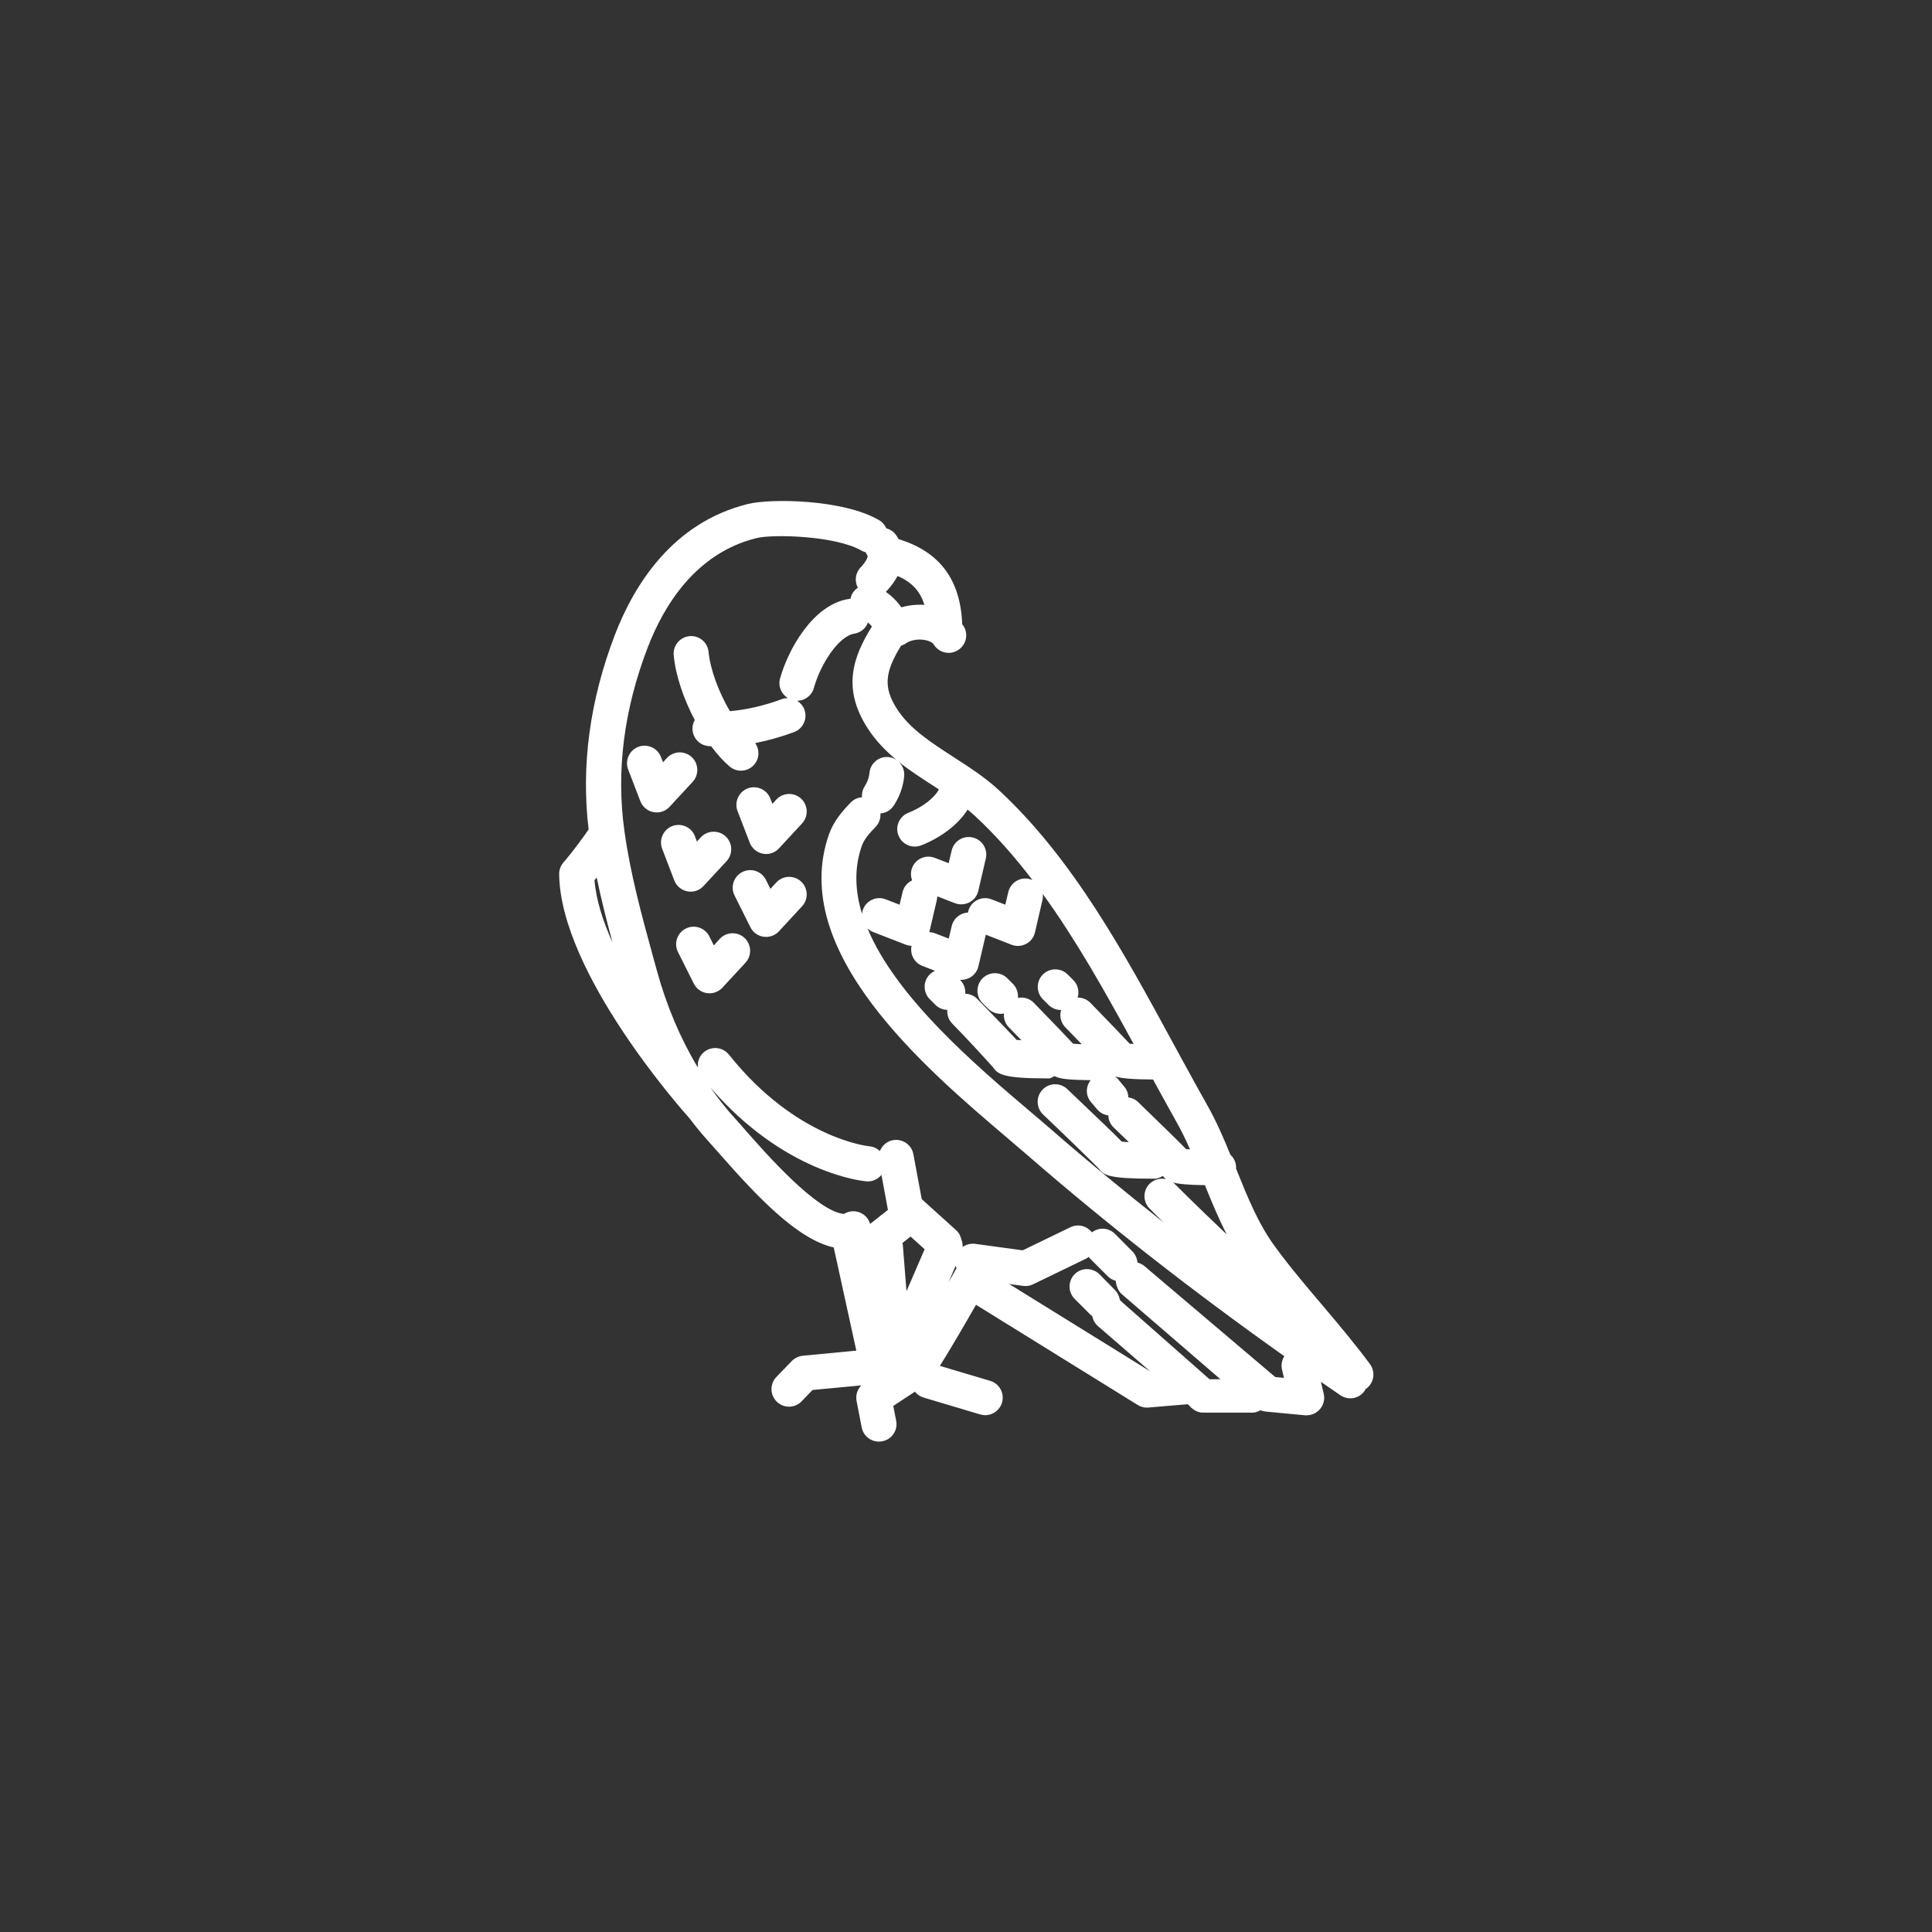<svg xmlns="http://www.w3.org/2000/svg" xmlns:xlink="http://www.w3.org/1999/xlink" id="Calque_1" x="0px" y="0px" viewBox="0 0 226.77 226.77" style="enable-background:new 0 0 226.77 226.77;" xml:space="preserve"><rect x="0" y="0" width="226.77" height="226.77" fill="#333333" stroke="none"/><style type="text/css">	.st0{fill:#FFFFFF;}</style><g>	<path class="st0" d="M75.16,94.04c0.25,0.66,0.83,1.15,1.53,1.28c0.13,0.03,0.26,0.04,0.39,0.04c0.57,0,1.12-0.23,1.51-0.66  l2.71-2.93c0.77-0.83,0.72-2.14-0.11-2.91c-0.83-0.77-2.14-0.72-2.91,0.11l-0.46,0.5l-0.24-0.62c-0.41-1.06-1.6-1.59-2.66-1.19  c-1.06,0.41-1.59,1.6-1.19,2.66L75.16,94.04z"></path>	<path class="st0" d="M81.57,98.15c-0.41-1.06-1.59-1.59-2.66-1.19c-1.06,0.41-1.59,1.6-1.19,2.66l1.42,3.71  c0.25,0.66,0.83,1.15,1.53,1.29c0.13,0.02,0.26,0.04,0.39,0.04c0.57,0,1.12-0.23,1.51-0.66l2.71-2.92  c0.77-0.83,0.72-2.14-0.11-2.91c-0.83-0.77-2.14-0.72-2.91,0.11l-0.46,0.5L81.57,98.15z"></path>	<path class="st0" d="M88,98.91c0.25,0.66,0.83,1.15,1.53,1.29c0.13,0.02,0.26,0.04,0.39,0.04c0.57,0,1.12-0.23,1.51-0.66l2.71-2.93  c0.77-0.83,0.72-2.14-0.11-2.91c-0.83-0.77-2.14-0.72-2.91,0.11l-0.46,0.5l-0.24-0.62c-0.41-1.06-1.59-1.59-2.66-1.19  c-1.06,0.41-1.59,1.6-1.19,2.66L88,98.91z"></path>	<path class="st0" d="M88.08,108.84c0.3,0.6,0.88,1.02,1.55,1.11c0.1,0.01,0.19,0.02,0.29,0.02c0.57,0,1.12-0.24,1.51-0.66  l2.71-2.93c0.77-0.83,0.72-2.14-0.11-2.91c-0.83-0.77-2.14-0.72-2.91,0.11l-0.69,0.75l-0.53-1.06c-0.51-1.02-1.75-1.43-2.76-0.92  c-1.02,0.51-1.43,1.75-0.92,2.76L88.08,108.84z"></path>	<path class="st0" d="M83.79,110.97l-0.53-1.06c-0.51-1.02-1.75-1.43-2.76-0.92c-1.02,0.51-1.43,1.75-0.92,2.76l1.86,3.71  c0.3,0.6,0.88,1.02,1.55,1.11c0.1,0.01,0.19,0.02,0.29,0.02c0.57,0,1.12-0.24,1.51-0.66l2.71-2.93c0.77-0.83,0.72-2.13-0.11-2.91  c-0.83-0.77-2.14-0.72-2.91,0.11L83.79,110.97z"></path>	<path class="st0" d="M105.19,166.77l-0.34-1.75l2.54-1.67c0.25,0.32,0.6,0.57,1.02,0.69l6.64,1.98c0.2,0.06,0.39,0.09,0.59,0.09  c0.89,0,1.7-0.58,1.97-1.47c0.32-1.09-0.29-2.23-1.38-2.56l-5.91-1.76c1.29-2.06,2.93-4.87,4.24-7.17l18.98,11.76  c0.33,0.2,0.7,0.31,1.08,0.31c0.06,0,0.12,0,0.17-0.01l4.64-0.39l0.4,0.42c0.37,0.32,0.85,0.57,1.35,0.57h5.88  c0.32,0,0.62-0.15,0.89-0.28c0.21,0.1,0.44,0.13,0.68,0.16l4.54,0.43c0.07,0.01,0.13,0,0.2,0c0.59,0,1.16-0.26,1.55-0.71  c0.44-0.5,0.61-1.18,0.45-1.83l-0.33-1.39c0.76,0.53,1.52,1.05,2.29,1.58c0.35,0.24,0.76,0.36,1.16,0.36c0.66,0,1.3-0.31,1.7-0.9  c0.04-0.06,0.07-0.13,0.1-0.19c0.03-0.02,0.06-0.03,0.08-0.05c0.91-0.67,1.11-1.96,0.43-2.88c-0.76-1.03-1.55-2.03-2.36-3.03  c-0.02-0.03-0.04-0.05-0.06-0.08c-1.06-1.31-2.15-2.6-3.21-3.85c-1.89-2.23-3.85-4.54-5.56-6.89c-1.91-2.61-3.19-5.76-4.53-9.1  c0-0.04,0.01-0.07,0.01-0.11c0-0.6-0.26-1.13-0.67-1.51c-0.81-1.99-1.68-3.99-2.74-5.86c-1.3-2.3-2.56-4.63-3.91-7.1  c-5.8-10.68-11.79-21.73-20.52-29.83c-1.62-1.5-3.5-2.71-5.31-3.88c-2.63-1.7-5.12-3.3-6.62-5.6c-1.7-2.61-1.44-4.41,0.44-7.48  c0.21-0.07,0.42-0.16,0.61-0.3c0.43-0.31,1.34-0.54,2.24-0.36c0.47,0.09,0.85,0.29,0.99,0.52c0.39,0.63,1.06,0.98,1.75,0.98  c0.37,0,0.74-0.1,1.08-0.31c0.97-0.6,1.27-1.86,0.67-2.83c-0.05-0.08-0.1-0.15-0.16-0.22c-0.2-5.24-2.65-8.52-7.47-9.99  c-0.09-0.18-0.19-0.33-0.29-0.47c-0.29-0.41-0.7-0.68-1.15-0.8c-0.17-0.39-0.45-0.73-0.85-0.96c-4.29-2.49-12.79-2.54-15.38-1.9  c-8.89,2.19-13.4,9.57-15.63,15.37c-2.94,7.68-3.98,15.35-3.08,22.84c-0.61,0.88-1.8,2.53-2.96,3.88c-0.33,0.38-0.51,0.87-0.5,1.37  c0.15,11.56,14.33,27.57,15.33,28.69c0.73,0.97,1.5,1.9,2.3,2.78c0.33,0.36,0.72,0.81,1.17,1.32c4.48,5.1,9.17,10.07,13.43,11.02  l2.65,12.11l-6.28,0.6c-0.49,0.05-0.95,0.27-1.29,0.62l-1.81,1.87c-0.79,0.82-0.76,2.12,0.05,2.91c0.4,0.38,0.91,0.58,1.43,0.58  c0.54,0,1.08-0.21,1.48-0.63l1.28-1.33l5.72-0.54c-0.46,0.48-0.68,1.15-0.55,1.82l0.6,3.11c0.19,0.98,1.05,1.67,2.02,1.67  c0.13,0,0.26-0.01,0.39-0.04C104.68,168.96,105.41,167.88,105.19,166.77z M112.17,148.57c0.03,0.1,0.06,0.19,0.1,0.29  c-0.27,0.48-0.59,1.05-0.94,1.66L112.17,148.57z M106.4,151.56l-0.43-5.43c-0.01-0.08-0.03-0.16-0.04-0.24l0.95-0.75l1.65,1.49  L106.4,151.56z M131.57,152.72c-0.04-0.04-0.09-0.14-0.13-0.17c-0.07-0.4-0.26-0.82-0.57-1.13l-1.82-1.85  c-0.8-0.8-2.11-0.81-2.91-0.01c-0.8,0.8-0.8,2.1,0,2.9l1.82,1.82c0.08,0.08,0.16,0.14,0.25,0.2c0.08,0.44,0.3,0.86,0.67,1.18  l6.12,5.3l-16.55-10.25l1.64,0.22c0.09,0.01,0.18,0.02,0.28,0.02c0.31,0,0.62-0.07,0.9-0.21l6.16-2.98  c0.13-0.06,0.25-0.14,0.36-0.23c0.05,0.07,0.1,0.13,0.16,0.2l2.07,2.07c0.27,0.27,0.59,0.44,0.94,0.53  c0.04,0.53,0.28,1.21,0.72,1.58l11.57,9.98h-1.28L131.57,152.72z M108.26,113.37l1.49,0.58c-0.22,0.1-0.43,0.24-0.62,0.42  c-0.8,0.8-0.8,2.11,0,2.91l0.66,0.66c0.39,0.39,0.89,0.58,1.4,0.6c-0.04,0.57,0.14,1.15,0.57,1.59c2.08,2.13,4.39,4.68,4.79,5.14  c0.57,0.82,1.16,1.31,6.41,1.31c0.05,0,0.1,0,0.15,0c0.24,0,0.47-0.2,0.68-0.27c0.58,0.34,1.66,0.44,4.23,0.48  c-0.6,0.75-0.61,1.8,0.03,2.56l0.74,0.87c0.34,0.41,0.81,0.63,1.3,0.7c0.01,0.52,0.22,1.03,0.63,1.42  c0.59,0.57,1.19,1.15,1.78,1.72c-0.32-0.02-0.61-0.04-0.83-0.06c-0.74-0.76-2.43-2.4-6.4-6.17c-0.82-0.78-2.13-0.75-2.91,0.08  c-0.78,0.82-0.75,2.13,0.08,2.91c2.41,2.29,5.95,5.73,6.54,6.35c0.56,0.79,1.21,1.18,6.39,1.18c0.05,0,0.1,0,0.14,0  c0.35,0,0.68-0.16,0.97-0.31c0,0,0.01-0.02,0.01-0.02c0.1,0.15,0.21,0.27,0.35,0.38c-0.66-0.15-1.38,0.03-1.9,0.54  c-0.81,0.8-0.81,2.1-0.01,2.91c0.11,0.11,0.7,0.71,1.63,1.62c-4.59-3.62-9-7.26-13.19-10.91c-0.77-0.67-1.62-1.39-2.53-2.16  c-6.3-5.35-15.63-13.29-19.02-21.43c0.19,0.18,0.41,0.33,0.67,0.43l3.84,1.49c0.21,0.08,0.44,0.12,0.66,0.13  C106.79,111.99,107.3,113,108.26,113.37z M113.8,114.77c0.53-0.28,0.91-0.77,1.04-1.35l0.87-3.71l3.02,1.18  c0.24,0.09,0.49,0.14,0.75,0.14c0.33,0,0.66-0.08,0.96-0.24c0.53-0.28,0.91-0.77,1.04-1.35l0.88-3.79  c0.06-0.25,0.06-0.49,0.03-0.73c3.96,5.47,7.37,11.56,10.67,17.62c-0.17-0.01-0.33-0.02-0.46-0.03c-0.61-0.66-1.88-1.99-4.61-4.8  c-0.41-0.42-0.96-0.62-1.5-0.62c0.21-0.7,0.05-1.49-0.51-2.05l-0.66-0.66c-0.8-0.8-2.11-0.8-2.91,0c-0.8,0.8-0.8,2.11,0,2.91  l0.66,0.66c0.4,0.4,0.93,0.6,1.45,0.6c0.01,0,0.02,0,0.03,0c-0.21,0.69-0.05,1.47,0.49,2.03c0.64,0.66,1.31,1.34,1.93,1.99  c-0.4-0.02-0.75-0.04-1.01-0.06c-0.61-0.66-1.88-1.99-4.61-4.8c-0.5-0.52-1.21-0.71-1.87-0.58c0.05-0.59-0.14-1.19-0.58-1.64  l-0.66-0.66c-0.8-0.8-2.11-0.8-2.91,0c-0.8,0.8-0.8,2.11,0,2.91l0.66,0.66c0.4,0.4,0.93,0.6,1.46,0.6c0.13,0,0.26-0.01,0.39-0.04  c-0.05,0.58,0.13,1.17,0.57,1.62c0.49,0.5,0.99,1.02,1.48,1.52c-0.21-0.01-0.4-0.02-0.56-0.04c-0.61-0.66-1.88-2-4.61-4.8  c-0.39-0.4-0.9-0.61-1.42-0.62c0.04-0.57-0.15-1.16-0.59-1.6l-0.04-0.04c0.06,0.01,0.12,0.02,0.18,0.02  C113.17,115,113.5,114.92,113.8,114.77z M137.86,138.94c-0.06-0.06-0.12-0.1-0.19-0.15c0.68,0.19,1.8,0.29,3.76,0.32  c0.78,1.94,1.59,3.9,2.56,5.78C140.55,141.64,137.92,139,137.86,138.94z M139.22,134.88c-0.69-0.71-2.19-2.2-5.63-5.52  c-0.33-0.32-0.73-0.5-1.15-0.55c-0.01-0.44-0.16-0.89-0.47-1.25l-0.74-0.89c-0.1-0.12-0.2-0.22-0.32-0.31  c0.01,0,0.01-0.01,0.01-0.01c0.73,0.23,1.99,0.34,4.42,0.36c0.93,1.7,1.84,3.36,2.76,5c0.58,1.02,1.09,2.09,1.58,3.2  C139.52,134.91,139.35,134.89,139.22,134.88z M109.73,92.35c0.16,0.1,0.32,0.2,0.47,0.31c-0.43,0.87-1.79,2.04-3.58,2.74  c-1.06,0.42-1.58,1.61-1.16,2.67c0.32,0.81,1.09,1.3,1.91,1.3c0.25,0,0.51-0.05,0.75-0.14c2.18-0.86,4.3-2.35,5.45-4.2  c0.31,0.25,0.61,0.5,0.89,0.76c2.43,2.26,4.65,4.79,6.73,7.51c-0.12-0.05-0.24-0.1-0.37-0.13c-1.11-0.26-2.21,0.43-2.47,1.54  l-0.35,1.48l-1.62-0.63c-1.06-0.41-2.25,0.11-2.66,1.17c-0.05,0.13-0.08,0.26-0.11,0.38c-0.89,0.05-1.68,0.66-1.9,1.58l-0.35,1.48  l-1.63-0.63c-0.22-0.08-0.44-0.12-0.65-0.13l0.88-3.77c0.03-0.14,0.05-0.29,0.05-0.43l2.07,0.8c0.24,0.09,0.49,0.14,0.75,0.14  c0.33,0,0.66-0.08,0.96-0.24c0.53-0.28,0.91-0.77,1.04-1.35l0.88-3.79c0.26-1.11-0.43-2.21-1.54-2.47  c-1.11-0.26-2.21,0.43-2.47,1.54l-0.35,1.48l-1.63-0.63c-1.06-0.41-2.25,0.11-2.66,1.17c-0.19,0.49-0.17,1.01,0,1.47  c-0.54,0.26-0.97,0.75-1.12,1.38l-0.35,1.48l-1.63-0.63c-1.06-0.41-2.25,0.11-2.66,1.17c-0.07,0.17-0.1,0.35-0.12,0.53  c-0.82-2.68-0.94-5.36-0.03-7.96c0.28-0.81,0.88-1.47,1.63-2.25c0.42-0.44,0.6-1.01,0.56-1.57c0.61-0.05,1.19-0.36,1.55-0.91  l0.09-0.14c0,0,0.02-0.04,0.03-0.04c0.63-1.02,1-2.09,1.12-3.28c0.06-0.64-0.18-1.23-0.6-1.65  C106.89,90.52,108.32,91.44,109.73,92.35z M108.5,71c-0.92-0.06-1.85,0.03-2.7,0.29c-0.51-0.72-1.13-1.34-1.83-1.82  c0.02-0.02,0.04-0.03,0.05-0.04c0.6-0.64,1.03-1.25,1.33-1.82C107.02,68.32,108.01,69.38,108.5,71z M76.02,76.01  c1.88-4.89,5.61-11.08,12.77-12.85c1.94-0.48,9.3-0.29,12.33,1.47c0.16,0.09,0.32,0.15,0.49,0.2c0.05,0.12,0.12,0.24,0.2,0.36  c0.13,0.19-0.21,0.79-0.81,1.43c-0.62,0.66-0.71,1.61-0.31,2.36c-0.35,0.24-0.64,0.58-0.79,1.01c-0.04,0.1-0.05,0.2-0.07,0.3  c-0.06,0-0.12,0-0.18,0.01c-4.22,0.64-7.15,5.94-8.09,9.34c-0.25,0.91,0.15,1.83,0.92,2.3c-0.23,0-0.47,0.03-0.7,0.12  c-2.11,0.78-4.26,1.27-6.11,1.41c-1.3-2.21-2.3-4.88-2.5-6.95c-0.11-1.13-1.11-1.96-2.24-1.85c-1.13,0.11-1.96,1.11-1.85,2.24  c0.22,2.37,1.16,5.13,2.47,7.61c-0.14,0.24-0.23,0.51-0.26,0.8c-0.11,1.13,0.71,2.14,1.84,2.25c0.11,0.01,0.23,0.02,0.35,0.03  c0.69,0.92,1.41,1.73,2.15,2.36c0.39,0.33,0.86,0.5,1.34,0.5c0.58,0,1.16-0.24,1.56-0.72c0.63-0.73,0.64-1.77,0.11-2.52  c1.48-0.29,3.03-0.72,4.56-1.29c1.07-0.39,1.61-1.58,1.22-2.64c-0.17-0.45-0.48-0.8-0.85-1.03c0.89-0.01,1.71-0.6,1.96-1.51  c0.77-2.79,2.91-6.09,4.74-6.37c0.76-0.12,1.36-0.64,1.61-1.32c0.16,0.14,0.32,0.3,0.46,0.48c-2.21,3.56-3.55,7.25-0.46,12  c0.93,1.43,2.09,2.61,3.35,3.66c-0.27-0.18-0.58-0.3-0.92-0.34c-1.14-0.11-2.14,0.71-2.25,1.84c-0.06,0.56-0.22,1.04-0.53,1.54  l-0.03,0.05c-0.26,0.4-0.36,0.85-0.33,1.29c-0.48,0.04-0.96,0.24-1.32,0.62c-0.98,1.02-1.99,2.16-2.55,3.74  c-4.81,13.74,11.28,27.42,20.89,35.59c0.9,0.76,1.73,1.47,2.49,2.13c9.13,7.93,19.22,15.83,30.07,23.53  c-0.29,0.45-0.4,1.01-0.27,1.58l0.23,0.96l-1.03-0.1l-15.35-13.02c-0.25-0.21-0.53-0.34-0.82-0.42c-0.04-0.47-0.23-0.93-0.59-1.3  l-2.06-2.07c-0.74-0.74-1.89-0.79-2.7-0.17c-0.58-0.76-1.63-1.03-2.52-0.6l-5.6,2.71l-5.58-0.76c-0.54-0.07-1.06,0.08-1.47,0.37  c0.02-0.31-0.04-0.61-0.15-0.89c-0.09-0.41-0.29-0.8-0.63-1.1l-4.02-3.63l-0.98-5.27c-0.21-1.12-1.28-1.85-2.4-1.65  c-0.72,0.13-1.28,0.64-1.53,1.28c-0.33-0.31-0.75-0.52-1.23-0.56c-0.08-0.01-8.58-0.84-16.49-10.76c-0.71-0.89-2-1.03-2.89-0.33  c-0.58,0.46-0.84,1.17-0.75,1.86c-2.06-3.43-3.7-7.29-4.83-11.44l-0.42-1.52c-1.37-4.99-2.66-9.7-3.37-14.76  C72.3,90.57,73.22,83.31,76.02,76.01z M70.04,103c0.53,2.58,1.17,5.09,1.86,7.64c-1.14-2.53-1.94-5.05-2.12-7.32  C69.87,103.21,69.96,103.1,70.04,103z M87.53,132.7c-0.46-0.53-0.87-1-1.21-1.37c-1.04-1.14-2.02-2.37-2.93-3.68  c8.7,10.08,17.88,10.98,18.29,11.01c0.06,0,0.12,0.01,0.18,0.01c0.64,0,1.22-0.3,1.6-0.77l0.76,4.11l-2.09,1.65  c-0.03-0.12-0.08-0.23-0.13-0.34c-0.5-1.02-1.74-1.44-2.76-0.93c-0.06,0.03-0.12,0.06-0.18,0.1  C95.87,142.2,89.85,135.34,87.53,132.7z"></path></g></svg>